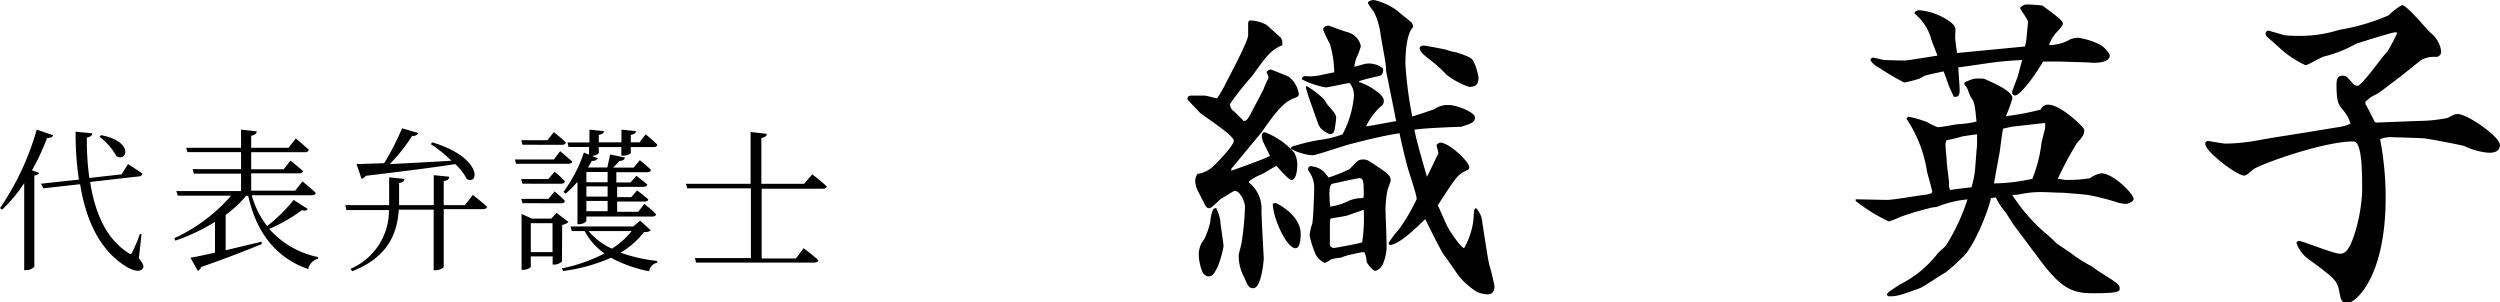 <svg xmlns="http://www.w3.org/2000/svg" viewBox="0 0 243.74 29.47"><title>name-greeting</title><g id="レイヤー_2" data-name="レイヤー 2"><g id="コンテンツ"><path d="M5.17,13.18c0,.16-.23.28-.58.27A22.47,22.47,0,0,1,3.12,16.6l.69.26c-.06.13-.2.22-.46.25V26a1.09,1.09,0,0,1-.79.34h-.2V17.86A14.86,14.86,0,0,1,.21,20.44L0,20.29a26.1,26.1,0,0,0,3.58-7.65Zm8.37,12c.45.57.51.79.38,1-.34.49-1.29.07-2-.44-2.34-1.65-3.57-4.44-4.11-7.78l-3.58.4L4,17.91l3.69-.4a31.14,31.14,0,0,1-.32-4.67L9,13c0,.18-.17.36-.53.41a26.37,26.37,0,0,0,.24,3.94L11.85,17l.63-1s.87.54,1.41.93a.36.36,0,0,1-.36.27l-4.74.54c.45,2.92,1.53,5.5,3.63,6.85.27.23.38.23.5-.06a12.42,12.42,0,0,0,.71-1.71l.17,0Zm-3.69-12c3.18.58,2.58,2.64,1.51,2.06A6.08,6.08,0,0,0,9.7,13.33Z"/><path d="M30,20.37c-.11.15-.24.21-.56.12a16,16,0,0,1-3.19,1.83A8.63,8.63,0,0,0,31,25.06v.17a1.31,1.31,0,0,0-.95,1c-2.92-1-5-3.3-5.85-7.14H24a11,11,0,0,1-2,1.86V24.4l3.51-.84,0,.24c-1.36.56-3.27,1.31-5.91,2.24a.51.51,0,0,1-.32.36l-.71-1.27c.53-.09,1.37-.27,2.39-.5v-3a18.42,18.42,0,0,1-3.87,1.83L17,23.22a16.34,16.34,0,0,0,5.53-4.14h-5.2l-.14-.45H23.5V16.93h-4.6l-.12-.44H23.5V14.83H18.28l-.13-.42H23.5V12.64l1.53.17c0,.21-.18.36-.54.42v1.18h3.64l.71-.91s.78.65,1.28,1.11a.37.37,0,0,1-.39.23H24.49V16.5h3.17l.66-.84s.73.58,1.21,1c0,.17-.2.24-.41.24H24.49v1.69h4.29l.71-.9s.79.63,1.29,1.11c0,.16-.18.24-.39.24H24.55a8.56,8.56,0,0,0,1.49,3,15,15,0,0,0,2.59-2.55Z"/><path d="M46.1,19s.84.66,1.37,1.15c0,.17-.18.24-.39.24H43.26V26c0,.14-.42.35-.81.35h-.17V20.44H38.88c-.15,2.27-1,4.62-4.54,6l-.17-.23a6.18,6.18,0,0,0,3.75-5.73H33.78L33.66,20h4.28V17.29l1.48.15c0,.21-.15.36-.51.4V20h3.38V17.08l1.51.15c0,.21-.17.38-.54.42V20h2.07Zm-11.34-3,2.7-.09a26.22,26.22,0,0,0,1.74-3.4l1.59.46a.55.55,0,0,1-.6.27A17.07,17.07,0,0,1,38,16c1.72-.09,3.82-.19,6-.33A12.69,12.69,0,0,0,42,14.05l.15-.17c4.89,1.47,4.57,4.23,3.36,3.57A5.41,5.41,0,0,0,44.39,16c-2.14.33-4.93.69-8.73,1.14a.64.64,0,0,1-.41.29Z"/><path d="M54.61,14.74s.72.6,1.17,1c0,.15-.2.23-.41.23H50.32l-.12-.42H54Zm-3.67-.63-.12-.44h2.55l.63-.79s.71.56,1.16,1c0,.17-.18.24-.39.24Zm3.13,2.63s.64.52,1,.93c0,.17-.17.24-.37.24H50.93l-.12-.45h2.65Zm-3.13,3.07-.12-.42h2.65l.6-.73s.64.52,1,.92c0,.17-.17.24-.37.24Zm3.85,5.69a1.22,1.22,0,0,1-.76.3h-.15V25H51.75v1c0,.1-.37.31-.75.31h-.15V20.86l1,.45h1.89l.53-.55,1.16.88a1.24,1.24,0,0,1-.62.29Zm-.92-.92V21.76H51.75v2.82Zm9.57-2.13c-.12.13-.3.18-.66.18a7.81,7.81,0,0,1-2.28,2,15.2,15.2,0,0,0,3.57.81v.17a1,1,0,0,0-.78.84,13,13,0,0,1-3.72-1.32,16.78,16.78,0,0,1-4.67,1.29l-.12-.25a15.94,15.94,0,0,0,4.15-1.46A6.33,6.33,0,0,1,57,22.53H55.75l-.13-.45h6.12l.67-.57Zm-8.11-8.56h2.14V12.64l1.41.15c0,.18-.17.31-.5.36v.73h2.21V12.64l1.41.15c0,.18-.17.31-.5.36v.73h.85l.6-.78s.71.56,1.13,1c0,.17-.17.24-.36.24H61.5v.56c0,.1-.39.28-.74.28h-.18v-.84H58.38v.56c0,.1-.33.27-.66.3l.56.23a.51.51,0,0,1-.57.24c-.12.23-.25.45-.39.66l0,0h1.89c.09-.41.21-.92.27-1.27l1.44.3c0,.21-.24.33-.54.33-.15.18-.37.42-.6.65h2l.6-.72s.66.52,1.08.93c0,.17-.17.24-.37.24h-3v1h1.38l.57-.65s.63.47,1.06.84c0,.17-.18.24-.39.24H60.17v1h1.38l.57-.66s.64.5,1.08.87c0,.17-.18.22-.39.22H60.17v1h2.05l.6-.77s.7.54,1.14,1c0,.15-.17.23-.37.23H57.17v.42c0,.09-.32.33-.74.33H56.3V17.73a10.2,10.2,0,0,1-1.14,1.14l-.23-.15a14,14,0,0,0,2-3.85l.5.21v-.75h-2Zm1.84,2.88v1h2.07v-1Zm2.07,1.4H57.17v1h2.07Zm0,1.42H57.17v1h2.07Zm-1.85,2.94a6.16,6.16,0,0,0,2.27,1.71,7.36,7.36,0,0,0,1.92-1.71Z"/><path d="M79.19,17s.89.67,1.41,1.17c0,.17-.18.23-.4.23H74.26V25.2H77.6l.75-1s.9.66,1.43,1.16c0,.17-.18.24-.41.24H67.87l-.12-.44h5.46V18.36H67l-.12-.44h6.3V12.87l1.58.18c0,.21-.18.35-.53.4v4.47h4.17Z"/><path d="M121.79,2a3.3,3.3,0,0,1,1.73.45c.16.16,1.12,1,1.34,1.22a.76.76,0,0,1,.16.42c0,.1,0,.26,0,.32-1.15.48-1.54,1.06-2.94,3a30.13,30.13,0,0,0-2.18,2.75,2.47,2.47,0,0,0,.19.51,12.81,12.81,0,0,1,1.15,1.12c.22,0,.32,0,.7-.7.19-.38,1.12-2.11,1.28-2.46,0-.1.45-1,.45-1.06s0-.13-.19-.54a.65.65,0,0,1,.42-.26s1.7.67,1.73.7a2.58,2.58,0,0,1,1,1.7c0,.22-.13.29-.58.45-1,.42-1.79,1.47-3.07,3.3-.16.19-2.69,3.23-2.72,3.3-.19.16-.22.22-.22.42.51-.16,3.26-1.15,3.78-1.44-.1-.22-.58-1.18-.67-1.38a1.73,1.73,0,0,1-.13-.58.33.33,0,0,1,.29-.35,7.19,7.19,0,0,1,2.88,2,2.6,2.6,0,0,1,.29,1.12c0,.42-.06,1.54-.58,1.54-.22,0-1-.86-1.44-1.38-.26.1-1.25.74-1.47.83a4.16,4.16,0,0,0-1.22.7v.1a3.23,3.23,0,0,1,1.22,2.72c0,.74.22,4.58.22,4.67,0,.32-.26,2.91-1,2.91-.45,0-.54-.19-.9-1.06a4.27,4.27,0,0,1-.54-2.14c0-.19.29-1.12.29-1.31a27.18,27.18,0,0,0,.32-3.39c0-.61-.51-1.6-1-1.6-.1,0-1,.61-1.22.7s-1,1-1.25,1-.35-.13-.61-.7c-.1-.19-.58-1.09-.64-1.28a2.19,2.19,0,0,1-.13-.7,1.3,1.3,0,0,1,.22-.67,2.76,2.76,0,0,0,1.54-.74c.29-.26,2-2,2-2.5S117.47,11.39,117,11L115.77,9.7c0-.32.13-.38.45-.38l1.22,0c.19,0,1.06.26,1.18.26s.7-1.09.74-1.15c.26-.58,2.33-4.35,2.33-5,0-.19,0-1.09,0-1.25Zm-3.33,18.3.13,0a5.39,5.39,0,0,1,.38,1.15c0,.38.32,2.21.32,2.59a11,11,0,0,1-.58,2c-.38.7-.48.9-.9.9-.1,0-.22,0-.51-.29a4.54,4.54,0,0,1-.42-1.7,2.29,2.29,0,0,1,.51-1.6A6.83,6.83,0,0,0,118,21.6a4,4,0,0,1,.29-1.22Zm5.89-.51c.1,0,2.46,1.15,2.46,3,0,.26,0,1.41-.51,1.41-.8,0-2.14-2.72-2.21-4.29A.48.48,0,0,1,124.35,19.77Zm2.91-12.38a3.15,3.15,0,0,0,.93,0c.29,0,1.57-.32,1.89-.35a10,10,0,0,0-.42-2.78A10.58,10.58,0,0,1,129,2.88c0-.16.19-.38.54-.38,0,0,1.6.58,1.73.61a1.8,1.8,0,0,1,1.41,1.38,5.91,5.91,0,0,1-.45,1.18,5.5,5.5,0,0,0-.19.83c.16,0,1-.29,1.15-.29a2.15,2.15,0,0,1,1.66.48c0,.61-.16.64-.45.74a17.37,17.37,0,0,0-1.89.48V8c.7.19,2.4,1.15,2.4,1.79a.6.6,0,0,1-.32.61,6.6,6.6,0,0,0-1.41,1.92c.22,0,2.69-.48,2.94-.51l-.22-1.12-.77-3.81V6.62c0-.48-.48-2.82-.54-3.36a6.93,6.93,0,0,0-.64-2.11c-.51-.67-.58-.77-.58-.93a.86.86,0,0,1,.58-.22,6.17,6.17,0,0,1,2.3,1.06c.38.35,1,.8,1.38,1.15a.61.61,0,0,1,.13.45c-.74.7-.74,3.26-.74,3.55a38.62,38.62,0,0,0,.67,5.15c.32-.1,2.11-.67,2.18-.74a2.32,2.32,0,0,1,1.38-.38c.77,0,2.56.7,2.56,1.22s-.64.67-1.37.9c-.1,0-3.84.13-4.54.29.06.45.61,2.5,1.22,4.58.19-.32.93-1.92,1.12-2.27,0-.13-.19-.77-.19-.8s.22-.26.35-.26c.9,0,2.85,1.89,2.85,2.4,0,.22-.19.29-.32.35-.8.35-1,.67-2.75,3.36.16.32.9,2.08,1,2.18.16.35,1.28,2,1.57,2a7.38,7.38,0,0,0,.9-2.72c.06-1,.06-1.09.26-1.18a2.22,2.22,0,0,1,.61,1.41l.42,2.69c.1.61.16,1,.29,1.54a19.46,19.46,0,0,1,.48,2c0,.45-.22.77-.67.77a2.82,2.82,0,0,1-1-.22,7.17,7.17,0,0,1-1.79-1.54c-.48-.67-1-1.47-1.41-2s-1.82-3.46-1.89-3.58c-1.09,1.09-2.62,2.5-3.46,2.53a.28.28,0,0,1-.1-.19,8.47,8.47,0,0,1,1-1.34,19.15,19.15,0,0,0,1.73-2.94c0-.48-.77-2.66-.9-3.17-.1-.35-.58-2.24-.77-3.26-1.47.22-3.33.67-4.8,1.06-.58.13-3.33,1.09-3.68,1.09a5.34,5.34,0,0,1-2.14-.64l.1-.19a18.13,18.13,0,0,1,2.75-.67,10.14,10.14,0,0,0,2.21-.54A9.62,9.62,0,0,0,132,9.38a1.81,1.81,0,0,0-.42-1.28c-.32,0-2,.42-2.34.42a8,8,0,0,1-2.34-.8l.1-.22Zm.06,1,.1,0a8.09,8.09,0,0,1,1.7,1.31c.06.1.29.48.35.54.61.7.8.9.8,1.25a8.78,8.78,0,0,1-.19,1.28.42.42,0,0,1-.42.29,2.4,2.4,0,0,1-.9-.58,2.26,2.26,0,0,1-.32-.64l-.86-2.43-.26-.86Zm.58,7.81a2,2,0,0,1,1.09.45,5.19,5.19,0,0,1,.54.64,16.45,16.45,0,0,0,2-.8c.16-.1.74-.77.9-.86a1.07,1.07,0,0,1,.48-.1c.35,0,.48.06,1.5.77.77.51,1.18.8,1.18,1.25,0,.16-.29.83-.32,1a10.44,10.44,0,0,0-.19,1.86c0,.32.1,2.69.1,3.2a4.6,4.6,0,0,1-.35,2.11,1.18,1.18,0,0,1-.74.67c-.19,0-.58-.42-.83-.83,0,0-.1-1-.32-1s-1.15.22-1.34.26a6.07,6.07,0,0,0-.9.29,4.32,4.32,0,0,0-.93.16,4.06,4.06,0,0,1-.58.35,1.76,1.76,0,0,1-.93-.86,10.7,10.7,0,0,1-.58-1.79,4.35,4.35,0,0,1,.26-1.18c.1-.45.19-3,.19-3.52a2.63,2.63,0,0,0-.58-1.66C127.51,16.48,127.51,16.19,127.9,16.19Zm4.93,7.23a16,16,0,0,0,.13-3l-1.54.54c-.29.1-1.44.26-1.7.32a1.64,1.64,0,0,0-.06.35c0,1.12,0,1.25,0,2a.4.4,0,0,0,.42.51c.16,0,2.53-.45,2.72-.54Zm-3.14-3.3a6.45,6.45,0,0,0,1.63-.48,3,3,0,0,1,1.38-.35c.26,0,.26-.06.26-.38,0-1.31-.06-1.57-.42-1.57-.19,0-2.21.45-2.62.54s-.29,1.28-.29,1.6ZM143.67,6a5.75,5.75,0,0,1,.48,1.54c0,.83-.42.93-.93.93A7.59,7.59,0,0,1,141,7.26a10.67,10.67,0,0,0-1.47-1.34c-.67-.51-1.12-.9-1.12-1.22,0-.13.16-.26.42-.26,0,0,2.08.35,2.3.45s.74.19.86.22C143,5.44,143.48,5.6,143.67,6Z"/><path d="M184,19.49c.58,0,3-.42,3.52-.48s.86-.13.86-.32-.45-1.7-.51-2a12.63,12.63,0,0,0-2-5.12c.06-.06.13-.19.22-.19a11.13,11.13,0,0,1,1.76.51,8,8,0,0,0,1.06.51c.48,0,1.73-.29,2-.29a9.7,9.7,0,0,0,1.79-.26c-.16-1.66-.19-1.86-.54-2.37-.1-.13-.32-.8-.38-.9a1.37,1.37,0,0,0-.26-.32V8.06a4.26,4.26,0,0,1,.93-.38,4.74,4.74,0,0,1,1,0c1.38.61,2.75,1.25,2.75,1.92a13.86,13.86,0,0,1-.64,1.73,27.41,27.41,0,0,0,3.39-.64.78.78,0,0,1,.8-.48c1.12,0,3.46,2.18,3.46,2.46,0,.48-.22.74-.7,1.25a33.45,33.45,0,0,0-1.89,3.52c.16,0,.67.1.77.1a13.79,13.79,0,0,0,2.37-.16,2.5,2.5,0,0,1,1.12-.48c1.15,0,3.14,2,3.14,2.5,0,.29-.61.48-.74.48a4.7,4.7,0,0,1-.7-.1,22.74,22.74,0,0,0-3-.77c-.38-.06-2.08-.19-2.43-.22h-.16c-.32,0-1.5-.06-1.76-.06a9.59,9.59,0,0,0-2.34.22,5.2,5.2,0,0,1-.7.06,17.23,17.23,0,0,0,3.3,3.78c.19.13.9.8,1,.93l1.38.93A13.34,13.34,0,0,0,204,26c.26.26,1.63,1.09,1.92,1.28.58.42.74.54.74.83s0,.48-2.56.48c-2,0-3.1-.38-5.28-3.33L196.38,22c-.16-.22-.77-1.22-.93-1.41a5.89,5.89,0,0,1-.86-1.34l-.48.06c-.22,1.15-1.66,4.83-2.82,5.82a20.08,20.08,0,0,1-1.57,1.41c-.42.22-2.18,1.41-2.5,1.54-1.76.64-2.34.86-3.14.8a.27.27,0,0,1-.1-.16c0-.16.1-.22,1.28-1a10.69,10.69,0,0,0,3.65-3c.1-.13.7-.64.8-.77a19.19,19.19,0,0,0,2.11-4.51,10.35,10.35,0,0,0-3,.74c-.1,0-.54.06-.64.1a27.37,27.37,0,0,0-2.88.86,8.56,8.56,0,0,1-1.15.45,16.39,16.39,0,0,1-3.23-2v-.16ZM200.76,6h-1.57A21.22,21.22,0,0,1,198,7.81c-.54.7-1.22,1.5-1.54,1.5a.31.31,0,0,1-.29-.32c0-.13.54-1.44.61-1.73s.32-1.22.38-1.41a34,34,0,0,0-3.42.32l-2.62.38-.19,0c0,.26.13,1.92.13,2.24,0,.67-.26.67-.58.64-.06-.16-.38-.83-.45-1s-.45-1.28-.54-1.47c-.29.06-1.63.35-1.82.42l-.54.29a13.92,13.92,0,0,1-1.47.38,25.79,25.79,0,0,1-2.5-1.47c-.13-.06-.77-.45-.8-.8.06-.06.16-.16.26-.16s.86.19,1,.22,1.79.06,2.08.06,2.82-.42,3.2-.48c-.1-.26-.54-1.34-.61-1.6a4.91,4.91,0,0,0-1.63-2.5c0-.29.35-.32.54-.32a6.2,6.2,0,0,1,2.14.64c.51.26,1.31.74,1.31,1.22,0,.13-.06,1,0,1.06,0,.26.13,1.06.16,1.25l6.62-.64a9,9,0,0,0,.16-.9c0-.22.13-1.28.13-1.5s-.77-1.25-.77-1.34.35-.32.54-.35a13.17,13.17,0,0,1,1.63.1c1.54,1.12,2,1.5,2,1.76s-.64.86-.74,1a3.88,3.88,0,0,0-.61,1.09,4,4,0,0,0,2.11-.58,3.73,3.73,0,0,1,.74-.13,7,7,0,0,1,2.24.74c.26.16.83.74.83,1,0,.77-1.63.74-2,.67Zm-8,7.1c-.16,0-1.18.16-1.41.19a13.34,13.34,0,0,1-1.57.38,1,1,0,0,0-.1.48c0,.29.13,1.5.13,1.76s.22,1.66.22,2a1,1,0,0,0,.1.61c1.18-.16,1.44-.19,2.08-.26a8.23,8.23,0,0,0,.32-1.47c.06-.38.16-2.18.22-2.53ZM199.26,12l-3.1.35-.86.19c-.1.35-.29,2-.35,2.34s-.48,2.59-.54,3a18,18,0,0,0,3.74-.45,13.92,13.92,0,0,0,.86-3.26c0-.29.35-1.44.38-1.7s0-.38,0-.45Z"/><path d="M234,7.49,232,9c-.22.16-.67.35-.9.51,0,0-.42.35-.48.38l0,.26c.19.26.86,1.66.9,1.7a.28.28,0,0,0,.19.1l4.1-.16a14.64,14.64,0,0,0,2.82-.29c.67-.35.7-.38,1-.38.93,0,4.1,2.21,4.1,3s-.83.77-1.09.77a6.35,6.35,0,0,1-2.34-.64c-.51-.16-3.84-.77-4-.77-1.38-.06-3-.1-3-.1a2.69,2.69,0,0,0-1.25.19,30.09,30.09,0,0,1,.54,5.73c0,7.74-2.94,10.24-3.71,10.24-.61,0-.67-.35-.8-1.09-.19-1-.48-1.25-1.57-2.11-.22-.19-1.15-.86-1.34-1a3.37,3.37,0,0,1-1.28-1.66.29.29,0,0,1,.26-.19c.32,0,3.36,1.25,4,1.25s1-.7,1.41-1.92a16.34,16.34,0,0,0,.74-4.13c0-2,0-4.9-.86-4.9-3,0-9.28,2.3-9.79,2.75s-.67.58-.9.58C217.95,17,215,14.78,215,14c0-.16.19-.26.26-.26S216.7,14,217,14a18.1,18.1,0,0,0,3.14-.32c1.73-.32,3.33-.54,5.06-.83l2.75-.45a3.93,3.93,0,0,0,1.22-.35,3.91,3.91,0,0,0-.86-1.47c-.32-.42-.51-.67-.51-2.34,0-.51.13-.86.54-.86s.42.06,1,.7a.69.69,0,0,0,.51.29c.38,0,2.4-2.78,2.46-2.82a5.62,5.62,0,0,1,.42-.48,15.23,15.23,0,0,0,1-1.89c-.1,0-.26-.06-.35,0-.26,0-3.42,1-3.68,1.09a12.28,12.28,0,0,1-3.17,1.25c-.32.1-1.5.83-1.76.83a9.3,9.3,0,0,1-2.43-1.6L221.5,4c-.26-.26-.61-.45-.61-.7s.19-.29.26-.32l1.57.45a7.25,7.25,0,0,0,1,.06,12.86,12.86,0,0,0,4.35-.58,20.41,20.41,0,0,0,4.8-1.41,6.4,6.4,0,0,1,1.31-1c.51,0,2.37,2.34,2.85,2.75A2.68,2.68,0,0,1,238,5a.5.5,0,0,1-.58.54,2.78,2.78,0,0,0-1.34.29Z"/></g></g></svg>